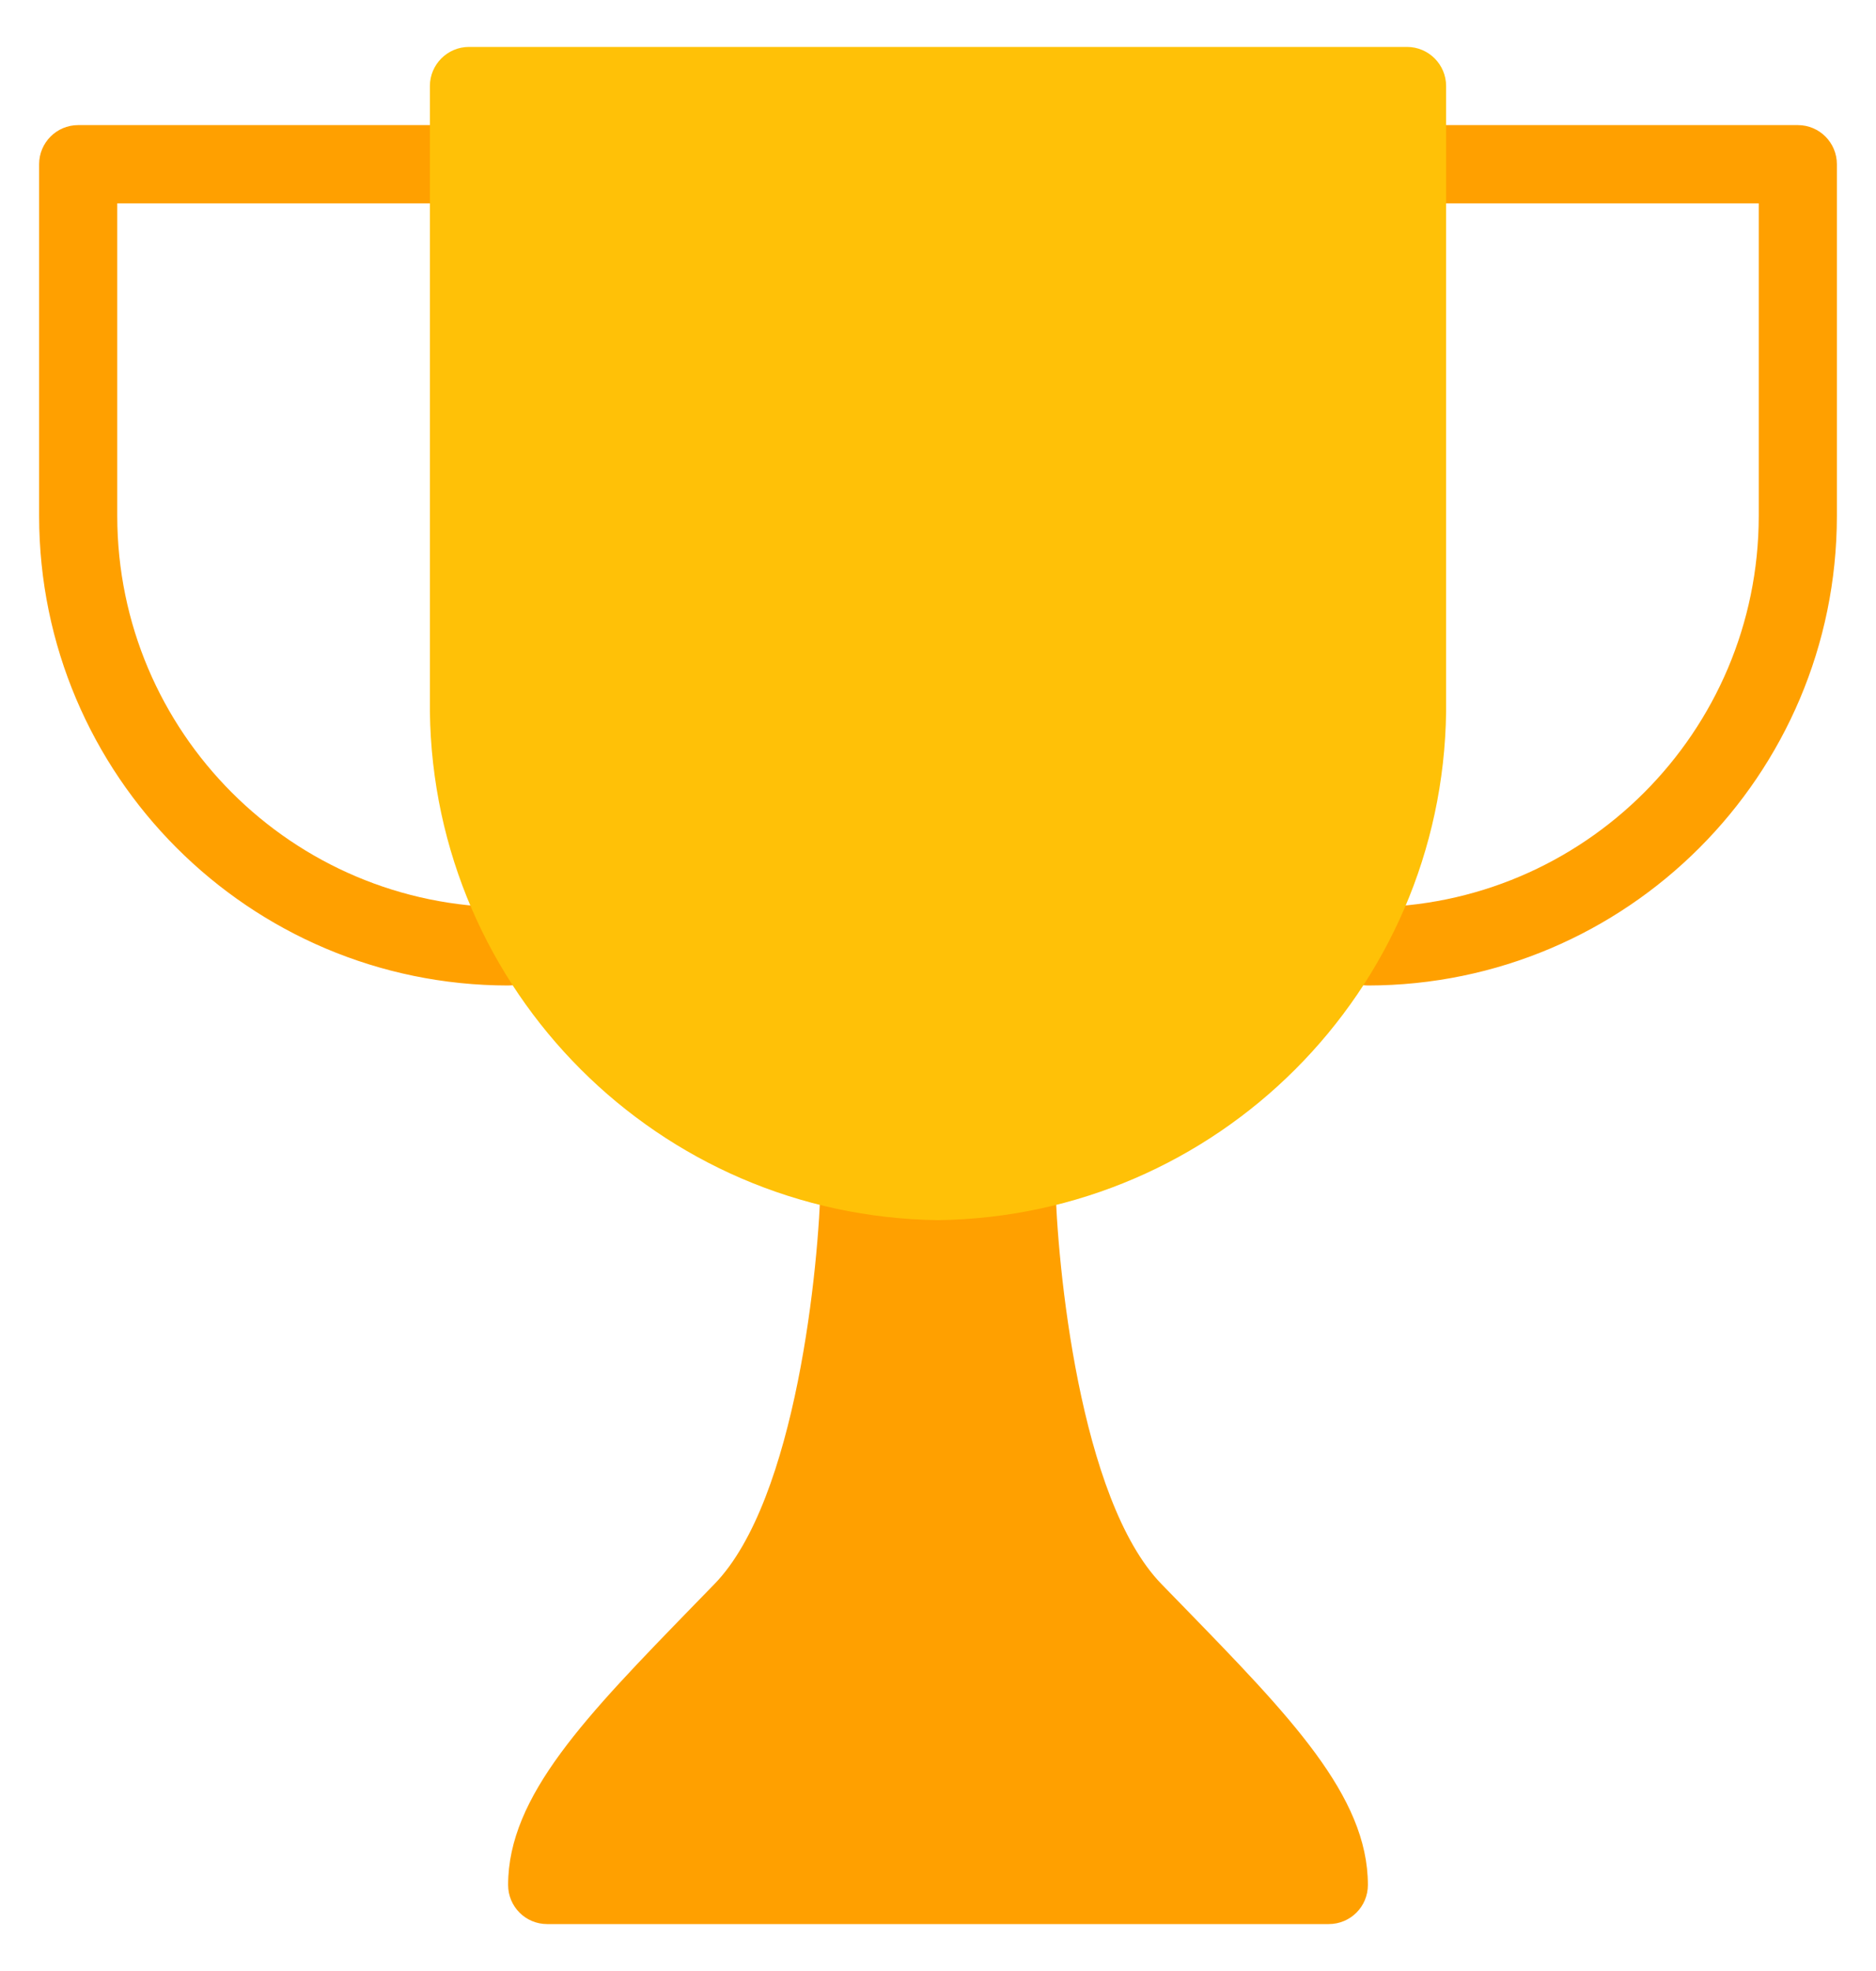 <svg width="20" height="21" viewBox="0 0 20 21" fill="none" xmlns="http://www.w3.org/2000/svg">
<g clip-path="url(#clip0_40000001_2052)">
<path d="M14.583 10.5C14.353 10.5 14.167 10.313 14.167 10.083C14.167 9.853 14.353 9.667 14.583 9.667C16.883 9.664 18.747 7.8 18.75 5.5V2.167H15C14.77 2.167 14.583 1.98 14.583 1.75C14.583 1.52 14.77 1.333 15 1.333H19.167C19.397 1.333 19.583 1.52 19.583 1.75V5.5C19.58 8.26 17.343 10.497 14.583 10.5Z" fill="#FFA000"/>
<path d="M5.417 10.5C2.657 10.497 0.42 8.26 0.417 5.5V1.75C0.417 1.52 0.603 1.333 0.833 1.333H5C5.23 1.333 5.417 1.52 5.417 1.75C5.417 1.98 5.23 2.167 5 2.167H1.25V5.5C1.253 7.8 3.117 9.664 5.417 9.667C5.647 9.667 5.833 9.853 5.833 10.083C5.833 10.313 5.647 10.5 5.417 10.5Z" fill="#FFA000"/>
<path d="M12.606 17.107L12.382 16.877C11.508 15.978 11.268 13.467 11.25 12.575C11.245 12.348 11.06 12.167 10.833 12.167H9.167C8.94 12.167 8.755 12.348 8.75 12.574C8.732 13.466 8.492 15.976 7.618 16.876L7.394 17.106C6.25 18.283 5.417 19.134 5.417 20.083C5.417 20.314 5.603 20.5 5.833 20.5H14.166C14.397 20.5 14.583 20.314 14.583 20.083C14.583 19.134 13.75 18.283 12.606 17.107Z" fill="#FFA000"/>
<path d="M15 0.5H5C4.77 0.5 4.583 0.687 4.583 0.917V7.583C4.622 10.559 7.025 12.961 10 13C12.975 12.961 15.378 10.559 15.417 7.583V0.917C15.417 0.687 15.23 0.5 15 0.5Z" fill="#FFC107"/>
</g>
<defs>
<clipPath id="clip0_40000001_2052">
<rect width="20" height="20" fill="white" transform="translate(0 0.5)"/>
</clipPath>
</defs>
</svg>
